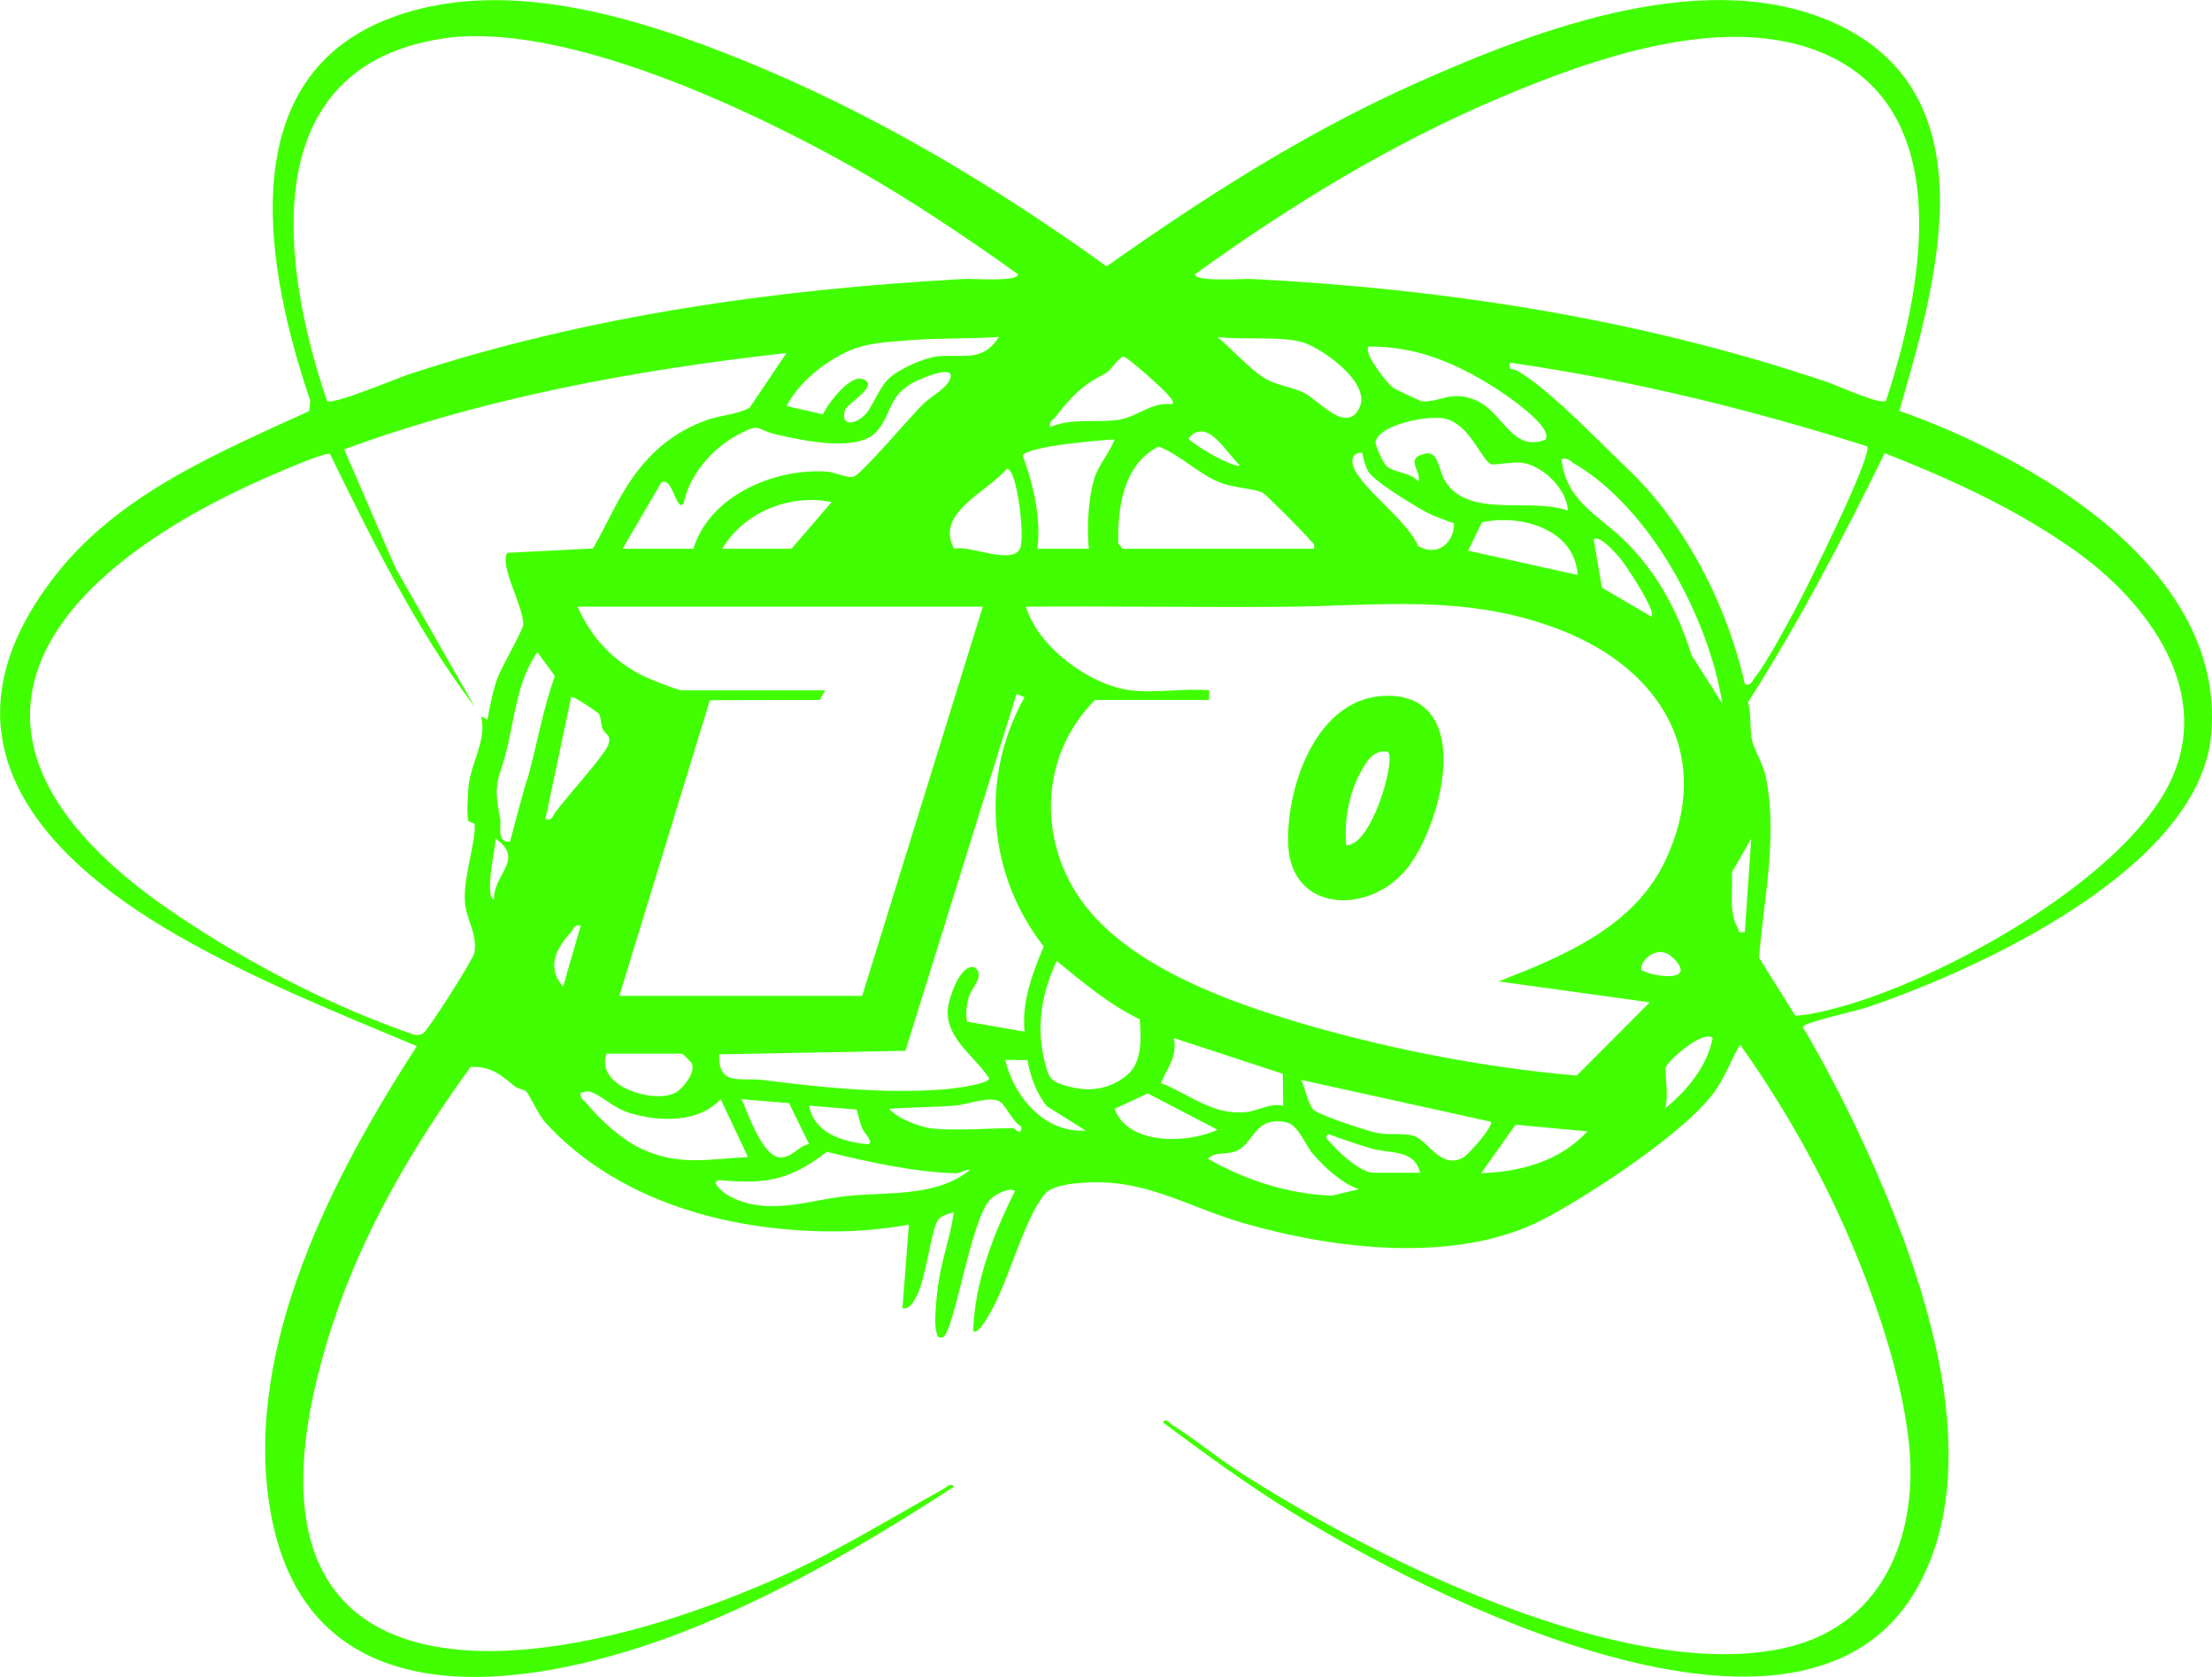 <svg xmlns="http://www.w3.org/2000/svg" viewBox="0 0 687.88 521.38">
  <defs>
    <style>
      .cls-1 {
        fill: #41FF00;
      }
    </style>
  </defs>
  <path class="cls-1" d="M590.62,127.71c41.52,14.76,101.56,49.02,97.02,100.59-3.68,41.81-72.33,73.18-107.08,84.92-3.06,1.03-19.67,4.7-19.96,6.06,10.86,18.38,20.62,38.61,28.49,58.49,13.68,34.56,26.69,83.19,6.32,117.29-35.96,60.18-150.98,1.64-194.32-25.28-13.6-8.44-26.63-17.99-39.47-27.53.93-1.6,2.24.38,3.09.91,6.89,4.27,13.21,9.6,19.99,14.01,41.39,26.92,122.12,67.15,171.7,54.87,30.2-7.48,40.5-36.23,37.09-64.66-2.44-20.31-9.9-42.36-17.86-61.14-9.03-21.3-21.18-42.76-34.52-61.46-2.6,4.53-4.39,9.31-7.27,13.71-8.43,12.83-39.38,32.98-53.55,40.45-26.93,14.18-65.18,9.57-93.67,1.33-17.54-5.07-30.4-13.9-49.54-12.54-3.67.26-10.02.81-12.32,3.68-6.44,8.02-10.98,26.59-16.62,36.38-.41.7-4.08,7.66-5.51,5.98.5-15.33,6.29-29.97,12.99-43.5-1.76-1.26-6.14,1.19-7.51,2.49-6.24,5.85-11.4,42.07-14.99,43.03-1.71.46-1.66-.71-1.99-1.96-.75-2.84.17-11.04.62-14.43,1.01-7.64,3.86-14.98,4.87-22.62-1.63.83-3.82.96-4.92,2.57-2.21,3.21-3.65,17.73-6.56,23.44-.93,1.81-2.02,4.27-4.5,3.99l1.99-25.99c-9.29,1.6-18.07,2.27-27.54,2.04-31.04-.75-63.72-10.13-85.35-33.65-2.45-2.67-5.12-8.95-6.15-9.85-.76-.66-2.46-.73-3.46-1.54-4.37-3.51-7.31-6.33-13.79-6.06-17.87,24.66-33.5,51.12-42.99,80.26-39.94,122.72,60.67,113.68,139.96,77.96,17.65-7.95,33.3-17.71,50.03-26.97.88-.49,2.5-2.21,3.29-.72-29.75,19.39-63.27,38.74-97.22,49.78-47.77,15.52-105.92,18.21-115.61-43.93-7.76-49.79,19.71-102.48,45.82-142.85-25.21-10.54-50.77-20.82-74.51-34.46-44.8-25.74-76.16-63.02-37.87-111.93,19.85-25.35,50.45-38.02,78.95-51.08l.27-3.25c-13.42-39.52-25-99.18,23.92-118.53,35.3-13.96,77.25-.81,110.77,12.75,40.34,16.33,77.74,38.75,112.99,64.05,30.67-21.67,62.39-41.93,96.82-57.22,37.84-16.8,91.01-37.01,131.06-17.7,47.09,22.71,30,80.54,18.64,119.83ZM101.7,124.67c1.88,1.34,21.4-6.95,25.13-8.18,55.7-18.37,114.66-26.59,173.23-29.77,2.4-.13,16.62,1.01,16.52-1.46-16.26-11.57-32.93-22.82-50.31-32.67C233.82,34.19,174.68,6.2,137.38,12.03c-58.2,9.1-50.05,70.43-35.68,112.63ZM586.48,124.63c11.06-33.54,22.22-88.75-17.89-107.35-30.63-14.21-72.55.58-101.95,13.02-33.83,14.3-65.32,33.52-95.01,54.97-.1,2.48,15.04,1.33,17.52,1.46,60.94,3.11,121.23,12.52,178.98,32.02,3.25,1.1,16.35,7.17,18.36,5.89ZM310.61,104.77c-8.9.63-18.71.28-27.49,1-7.18.59-13.71.7-20.19,3.81-6.99,3.36-14.86,9.69-18.29,16.69l11.31,2.55c1.38-3.26,8.14-12.07,12.06-11.01,6.23,1.69-4.69,7.76-5.22,9.64-1.5,5.22,2.97,4.52,5.86,1.84,2.62-2.42,4.49-8.39,7.58-11.42s10.72-6.47,14.98-7.02c7.64-.98,14.15,2.19,19.41-6.08ZM378.61,104.77c4.38,3.66,9.99,9.96,14.66,12.83,3.85,2.36,8.32,2.54,12.39,4.61,4.39,2.23,13.38,13.17,17.2,4.28,3.27-7.6-11.42-17.96-17.51-19.97-6.58-2.16-19.39-.72-26.73-1.76ZM480.57,136.71c2.77-3.98-13.01-14.47-16.05-16.37-12.05-7.58-24.34-12.76-38.92-12.57-1.84,1.72,5.69,11.51,7.8,12.91.52.35,8.25,4.02,8.73,4.07,5.6.52,8.75-3.48,16.46-.46,8.86,3.47,11.32,16.5,21.98,12.43ZM244.6,109.76c-46.69,5.23-93.49,13.78-137.57,29.95l16.05,37.06,24.51,42.98c-18.2-24.15-31.72-51.51-44.97-78.58-1.22-.78-15.04,5.26-17.69,6.4-73.74,31.78-111.29,82.83-29.08,137.48,22.64,15.05,46.78,27.56,72.51,36.53,1.16.38,2.16.25,3.24-.3,1.33-.66,15.63-23.05,15.95-25.1.94-5.99-2.62-10.2-2.99-15.9-.5-7.59,3.38-18.21,3.05-23.97-.03-.61-1.81-.47-2-1.25-.5-2.04-.15-8.27.11-10.7.83-7.54,5.76-14.39,3.88-21.63l1.98,1.01c.76-4.15,1.58-8.55,2.98-12.54s8-15.02,8.12-16.96c.32-5.31-7.49-18.28-4.94-22.36l26.65-1.35c3.76-6.46,6.72-13.39,10.79-19.7,6.12-9.51,13.77-16.36,24.73-20.27,4.44-1.58,9.09-1.54,13.2-3.8l11.47-17.02ZM364.6,125.75c.42-1.52-.4-1.66-.98-2.51-1.24-1.8-13.33-12.6-14.38-12.41-2.16,1.14-3.7,4.36-5.7,5.39-7.16,3.7-10.11,6.8-15.44,13.53-.8,1.01-1.93,1.29-1.48,3.01,6.76-2.92,14.27-1.17,21.25-2.24,5.78-.89,10.61-5.84,16.74-4.76ZM580.61,138.76c-36.26-11.47-73.27-20.57-111-26-.55,2.75.72,1.71,2.02,2.42,9.54,5.18,25.67,22.16,34.5,30.55,18.12,17.21,31.13,42.85,36.48,67.02,1.82.41,1.96-.56,2.82-1.67,4.19-5.39,9.28-15.07,12.69-21.31,3.04-5.54,24.58-48.7,22.48-51.01ZM193.61,170.63h22c5-16.48,25.19-25.12,41.49-23.99,2.51.17,6.72,2.25,8.48,1.51,2.73-1.14,17.64-18.76,21.5-22.55,2.35-2.31,7.95-5.14,8.54-8.46.63-3.51-8.49.33-10,1.01-9.7,4.36-7.77,9.99-13,16-5.78,6.65-23.21,2.76-31.02.99-7.04-1.6-4.7-4-12.66.33-7.57,4.11-14.82,12.58-16.34,21.17-2.46,2.57-3.41-8.89-7.01-6.53l-11.98,20.53ZM487.6,158.75c-.46-6.9-7.89-14.1-14.58-14.9-2.65-.32-8.58.88-9.41.46-3.1-1.58-6.41-12.09-13.97-14.08-5.2-1.37-20.88,1.81-21.89,7.16-.17.91,2.41,6.56,3.31,7.42,2.3,2.22,7.64,1.96,10.06,4.94.95-3.59-4.25-6.82,1.47-8.58,4.9-1.51,4.58,4.73,6.77,8.34,7.2,11.85,26.58,5.08,38.25,9.24ZM385.61,144.75c-4.33-3.95-10.12-15.29-15.98-8.49-.02,1.06,13.24,9.19,15.98,8.49ZM346.6,136.64c-4.4.16-26.87,2.1-28.57,4.97,3.34,9.18,5.76,19.31,4.58,29.02h15.99c-.59-6.35-.25-14.8,1.46-21.04,1.41-5.16,4.75-8.23,6.54-12.95ZM408.61,170.63c.44-1.75-.72-2-1.49-3.01-1.23-1.61-13.6-14.05-14.53-14.47-2.94-1.31-8.8-1.44-12.96-3.04-7.06-2.71-12.33-8.58-19.36-11.28-11,5.63-12.76,19.02-12.5,30.14l1.34,1.66h59.5ZM423.59,140.76c-3.15-.11-3.61,2.45-2.47,4.96,3.07,6.76,16.52,16.12,19.91,24.1,5.98,3.33,11.17-.89,11.13-7.11-3.28-1.21-6.12-2.06-9.22-3.79-3.88-2.16-15.79-9.36-17.53-12.46-.92-1.63-1.41-3.86-1.82-5.7ZM674.23,244.4c15.01-29-6.47-57.36-29.31-73.45-18.12-12.77-38.26-21.98-58.84-30.05-13,26.48-26.6,52.56-42.49,77.45,1.11,3.71.47,8.26,1.23,11.71s3.44,7.23,4.34,11.66c3.73,18.42-.7,37.62-2.14,56.05l11.29,18.05c4.5-.3,8.95-1.4,13.29-2.56,31.9-8.52,87.08-38.82,102.63-68.86ZM535.6,218.75c-4.18-26.49-22.3-60.66-45.95-74.54-1.32-.77-1.99-2-4.04-1.45,1.33,13.15,11.77,17.54,19.65,25.34,10.24,10.14,16.54,22.01,20.81,35.69l9.53,14.96ZM296.74,170.62c4.74-1.24,17.5,5.02,20.38.14,1.74-2.94-.71-24.97-4.01-24.99-6.12,7.28-22.57,13.77-16.37,24.85ZM224.61,170.63h21.5l12.49-14.51c-12.91-2.72-27.38,3.2-33.99,14.51ZM490.6,178.75c-.87-14.23-17.65-19.01-29.77-16.33l-4.26,8.8,34.03,7.54ZM513.6,191.75c1.55-1.67-7.87-15.82-9.58-17.91-1.06-1.3-6.68-7.87-8.41-6.08l2.54,14.95,15.45,9.04ZM351.53,214.63c7.52.95,16.77-.7,24.5,0v3h-35.5c-16.16,16.14-17.93,40.74-5.91,59.91,14.23,22.7,48.67,34.54,73.41,41.59,26.46,7.54,54.97,12.93,82.3,15.29l22.7-22.78-46.99-6.5c19.86-7.72,41.93-16.84,51.7-37.3,15.61-32.67-1.18-59.81-32.45-71.97-29.47-11.47-56.43-7.41-86.72-7.2-26.51.18-53.04-.23-79.54-.04,3.8,12.56,19.8,24.38,32.5,25.99ZM305.61,188.63h-126c4.32,9.7,11.18,17.08,20.79,21.71,1.89.91,10.33,4.29,11.71,4.29h44.49l-1.65,3-34.2.09-28.14,91.91h75.51l37.5-121ZM164.24,241.46c2.81-10.39,4.67-21.08,8.29-31.28l-5.43-7.42c-6.07,8.72-6.97,19.55-9.35,29.64-2.47,10.47-4.66,10.12-2.23,21.93.56,2.72-1.34,7.49,3.07,7.41,1.39-5.4,2.9-10.79,4.34-16.19.5-1.87,1.17-3.61,1.31-4.1ZM318.61,216.77l-2.5-.99-34.54,110.94-57.91,1.09c-.42,10.13,7,7.14,13.44,7.96,18.67,2.37,37.02,4.31,56,2.98,2.37-.17,14.34-1.53,14.49-3.48-4.26-6.67-13.14-12.06-12.89-20.91.1-3.41,3.71-14.83,8.39-13.59,3.49,2.74-1.15,6.18-2.04,9.94-.53,2.26-.75,4.65-.32,6.94l17.88,3.12c-.93-9.35,2.46-18.07,5.95-26.51-17.47-22.37-19.89-52.64-5.96-77.48ZM186.33,222.03c-.27-.43-8.08-5.86-8.72-5.27l-8.01,37.99c2.14.49,2.28-1.09,3.17-2.31,3.3-4.52,15.1-17.46,16.34-20.74s-.99-3.23-1.75-5.23c-.56-1.48-.47-3.5-1.04-4.43ZM153.6,279.75c-.24-8.01,9.75-12.54.51-18.99-.2,3.78-1.32,7.72-1.54,11.45-.09,1.61-.75,6.85,1.03,7.54ZM542.6,289.75l1.99-28.99-6.01,10.47c.31,5.55-1.02,12.23,1.79,17.24.63,1.13-.06,1.71,2.23,1.28ZM180.6,287.76c-2.17-.51-2.22,1.22-3.21,2.28-4.58,4.91-7.42,10.96-2.28,16.71l5.49-18.99ZM510.61,301.74c4.94,2.4,17.3,3.47,9.55-4.03-4.99-4.83-10.97,1.93-9.55,4.03ZM354.44,316.92c-9.53-4.58-17.74-11.49-25.83-18.16-4.6,9.83-6.53,20.47-3.74,31.22.79,3.05,1.08,5.55,4.22,6.78,7.56,2.94,15.07,2.76,21.46-2.54,4.69-3.88,4.35-11.71,3.87-17.31ZM398.92,333.86l-33.89-11.1c1.19,5.87-1.99,9.1-4,13.98,9.07,3.52,15.93,10.08,26.51,9.02,3.87-.39,7.3-2.87,11.5-2l-.11-9.91ZM532.6,322.76c-2.82-2.71-13.55,6.65-14.53,9.02-.57,1.39,1.17,10.01-.46,12.97,6.86-5.43,13.34-13.26,14.98-21.99ZM188.61,327.63c-3.69,10.27,15.12,15.72,21.55,12.05,2.21-1.26,6.25-6.25,4.98-9.02-.21-.45-2.82-3.04-3.03-3.04h-23.5ZM319.51,329.63l-6.9-.1c2.69,11.45,12.24,22.83,24.99,21.98l-11.99-7.5c-3.38-4.12-5.16-9.19-6.1-14.39ZM463.6,348.77l-58.99-13.01c1.29,2.36,2.24,8.05,4.05,9.44,2.25,1.73,16.57,6.51,19.9,7.1,3.75.67,7.85-.13,11.11.89,4.46,1.4,8.51,10.72,15.5,6.61,1.53-.9,9.39-9.71,8.44-11.04ZM232.6,359.75l-8.5-17.98c-6.88,7.48-19.21,7.03-28.3,4.28-4.91-1.49-8.03-4.9-11.67-6.42-1.64-.68-1.93-.1-3.52.12-.44,1.88,1.06,2.37,1.99,3.5,4.29,5.2,10.87,11.17,17.01,13.99,11.71,5.38,20.65,3.11,32.98,2.51ZM346.61,344.77c4.17,11.36,22.7,10.87,31.98,6.49l-21.66-11.3-10.32,4.81ZM245.38,342.99l-14.77-1.22c1.92,4.3,6.4,17.31,11.56,18.03,3.98.56,5.77-3.42,9.43-4.06l-6.23-12.75ZM289.11,350.76c7.18.97,18.29,0,26,0,.46,0,2.65,2.8,2.49-.49-2.6-1.37-4.74-6.34-6.42-7.58-2.93-2.19-10.22.73-14.09,1.05-6.71.55-13.75.5-20.48,1.03,2.01,2.79,9.32,5.56,12.5,5.99ZM266.38,344.98l-14.77-1.22c1.55,8.46,10.06,11.04,17.55,11.96,3.52.43-.46-3.49-1.07-4.95-.79-1.89-1.08-3.88-1.71-5.79ZM422.6,369.77c-5.19-1.75-10.83-6.86-14.41-11.1-2.46-2.91-4.41-8.96-8.32-9.75-9.56-1.93-9.85,6.17-14.89,8.7-3.48,1.75-6.64.12-9.37,2.63,11.69,6.71,24.91,10.97,38.47,11.5l8.51-1.99ZM493.61,351.77l-22.31-2.08-10.68,15.07c12.22-.41,24.5-3.71,32.99-12.98ZM441.61,364.63c-1.69-7.34-9.32-5.87-15-7.5-4.58-1.32-9.02-2.88-13.49-4.51-1.67,1.01.32,2.22.98,3.02,2.4,2.92,9.2,8.99,13.01,8.99h14.5ZM301.61,363.77c-1.61-.22-2.9,1.06-4.47,1.02-13.08-.34-27.33-3.59-40.04-6.65-10.96,8.48-18.56,10.15-32.24,8.86-5.37-.51.16,3.98,2.05,4.96,12.04,6.26,24.47,1.19,36.33-.08,12.71-1.36,27.79.43,38.38-8.11Z"/>
  <path class="cls-1" d="M432.11,216.33c26.93.7,15.96,41.37,4.91,54.35-11.74,13.78-35.84,13.03-36.44-8.47-.52-18.51,9.47-46.45,31.53-45.87ZM431.6,233.75c-4.63-.84-6.88,3.33-8.71,6.79-3.57,6.78-4.85,14.61-4.28,22.21,7.73.65,15.61-26.43,12.99-29Z"/>
</svg>
